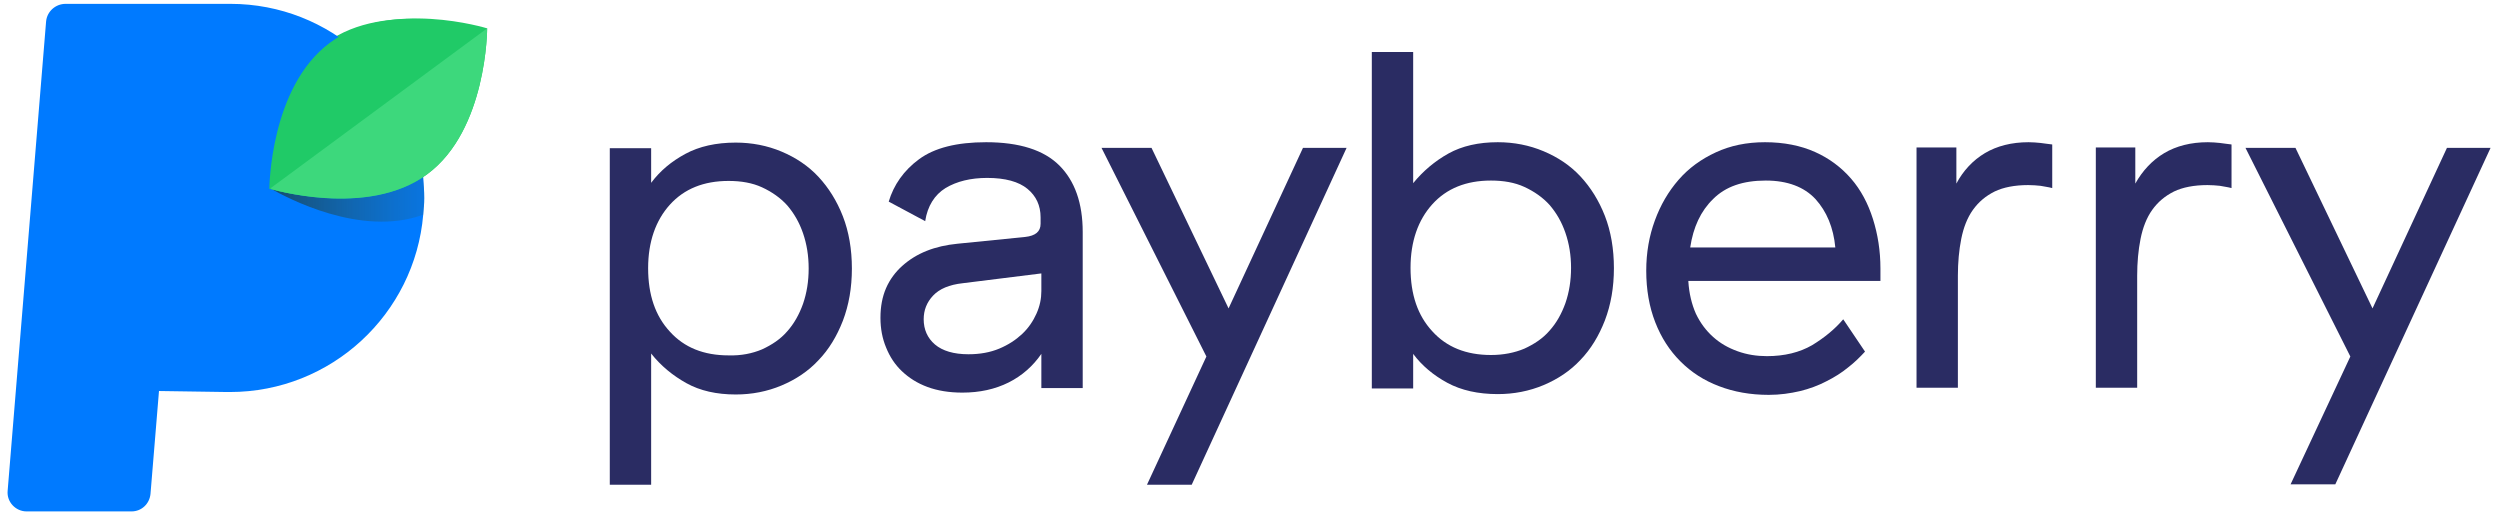 <svg width="131" height="27" viewBox="0 0 131 27" fill="none" xmlns="http://www.w3.org/2000/svg">
<g clip-path="url(#clip0)">
<path d="M31.953 7.767H34.12V9.58C34.593 8.949 35.184 8.457 35.913 8.063C36.641 7.669 37.528 7.472 38.552 7.472C39.399 7.472 40.207 7.629 40.955 7.944C41.704 8.26 42.354 8.693 42.886 9.264C43.418 9.836 43.851 10.525 44.166 11.333C44.481 12.141 44.639 13.067 44.639 14.071C44.639 15.076 44.481 15.982 44.166 16.81C43.851 17.617 43.437 18.307 42.886 18.878C42.354 19.45 41.704 19.883 40.955 20.198C40.207 20.514 39.399 20.671 38.552 20.671C37.547 20.671 36.681 20.474 35.972 20.08C35.263 19.686 34.632 19.174 34.12 18.524V25.399H31.953V7.767ZM39.931 18.307C40.443 18.071 40.896 17.775 41.251 17.361C41.605 16.967 41.881 16.475 42.078 15.923C42.275 15.352 42.374 14.741 42.374 14.071C42.374 13.402 42.275 12.791 42.078 12.219C41.881 11.648 41.605 11.175 41.251 10.762C40.896 10.368 40.443 10.052 39.931 9.816C39.419 9.58 38.828 9.481 38.178 9.481C36.878 9.481 35.853 9.895 35.105 10.722C34.356 11.55 33.962 12.673 33.962 14.052C33.962 15.45 34.337 16.554 35.105 17.381C35.853 18.209 36.878 18.622 38.178 18.622C38.828 18.642 39.419 18.524 39.931 18.307Z" fill="#2A2C63"/>
<path d="M48.165 8.338C48.972 7.747 50.135 7.452 51.671 7.452C53.424 7.452 54.705 7.866 55.512 8.673C56.32 9.481 56.734 10.643 56.734 12.16V20.336H54.567V18.543C54.133 19.174 53.562 19.686 52.853 20.041C52.144 20.395 51.336 20.573 50.43 20.573C49.741 20.573 49.13 20.474 48.598 20.277C48.066 20.08 47.633 19.804 47.259 19.45C46.904 19.115 46.628 18.701 46.431 18.209C46.234 17.736 46.136 17.223 46.136 16.652C46.136 16.061 46.234 15.549 46.431 15.096C46.628 14.643 46.924 14.249 47.278 13.933C47.653 13.598 48.066 13.342 48.559 13.145C49.051 12.948 49.583 12.83 50.174 12.771L53.72 12.416C54.252 12.357 54.527 12.141 54.527 11.727V11.392C54.527 10.762 54.291 10.269 53.838 9.895C53.385 9.52 52.676 9.323 51.73 9.323C50.863 9.323 50.135 9.501 49.544 9.855C48.972 10.21 48.598 10.801 48.48 11.589L46.569 10.565C46.825 9.698 47.357 8.929 48.165 8.338ZM50.45 14.84C49.741 14.918 49.228 15.135 48.894 15.49C48.559 15.844 48.401 16.258 48.401 16.731C48.401 17.263 48.598 17.716 48.992 18.051C49.386 18.386 49.977 18.563 50.745 18.563C51.356 18.563 51.888 18.465 52.361 18.268C52.833 18.07 53.227 17.814 53.562 17.499C53.897 17.184 54.133 16.829 54.311 16.435C54.488 16.041 54.567 15.647 54.567 15.253V14.327L50.45 14.84Z" fill="#2A2C63"/>
<path d="M63.215 18.681L57.719 7.747H60.339L64.377 16.16L68.277 7.747H70.562L62.446 25.399H60.102L63.215 18.681Z" fill="#2A2C63"/>
<path d="M74.05 9.599C74.562 8.969 75.192 8.437 75.901 8.043C76.611 7.649 77.477 7.452 78.482 7.452C79.329 7.452 80.136 7.609 80.885 7.925C81.634 8.24 82.284 8.673 82.816 9.245C83.347 9.816 83.781 10.505 84.096 11.313C84.411 12.121 84.569 13.047 84.569 14.052C84.569 15.056 84.411 15.963 84.096 16.79C83.781 17.598 83.367 18.287 82.816 18.859C82.284 19.43 81.634 19.863 80.885 20.179C80.136 20.494 79.329 20.651 78.482 20.651C77.457 20.651 76.571 20.454 75.842 20.06C75.113 19.666 74.503 19.154 74.05 18.543V20.356H71.883V2.724H74.05V9.599ZM82.028 12.2C81.831 11.628 81.555 11.156 81.2 10.742C80.846 10.348 80.393 10.033 79.88 9.796C79.368 9.56 78.777 9.461 78.127 9.461C76.827 9.461 75.803 9.875 75.054 10.703C74.306 11.53 73.912 12.653 73.912 14.032C73.912 15.431 74.286 16.534 75.054 17.361C75.803 18.189 76.827 18.602 78.127 18.602C78.777 18.602 79.368 18.484 79.88 18.268C80.393 18.031 80.846 17.736 81.2 17.322C81.555 16.928 81.831 16.435 82.028 15.884C82.225 15.312 82.323 14.702 82.323 14.032C82.323 13.382 82.225 12.771 82.028 12.2Z" fill="#2A2C63"/>
<path d="M86.716 11.55C87.011 10.742 87.425 10.033 87.957 9.422C88.489 8.811 89.139 8.338 89.907 7.984C90.675 7.629 91.522 7.452 92.487 7.452C93.472 7.452 94.359 7.629 95.107 7.964C95.856 8.299 96.486 8.772 96.998 9.363C97.511 9.954 97.885 10.663 98.141 11.471C98.397 12.278 98.535 13.145 98.535 14.071V14.721H88.469V14.741C88.508 15.371 88.646 15.943 88.863 16.435C89.099 16.928 89.395 17.322 89.769 17.657C90.143 17.992 90.557 18.228 91.049 18.405C91.542 18.583 92.054 18.662 92.586 18.662C93.512 18.662 94.3 18.465 94.95 18.09C95.6 17.696 96.151 17.243 96.585 16.731L97.727 18.425C97.471 18.701 97.176 18.997 96.841 19.253C96.506 19.528 96.132 19.765 95.698 19.982C95.285 20.198 94.812 20.375 94.319 20.494C93.807 20.612 93.275 20.691 92.684 20.691C91.719 20.691 90.853 20.533 90.084 20.238C89.296 19.942 88.626 19.509 88.055 18.937C87.484 18.366 87.051 17.696 86.736 16.889C86.42 16.081 86.263 15.175 86.263 14.19C86.263 13.224 86.42 12.357 86.716 11.55ZM95.127 10.427C94.536 9.796 93.669 9.461 92.527 9.461C91.325 9.461 90.419 9.777 89.769 10.427C89.119 11.057 88.725 11.904 88.567 12.968H96.171C96.073 11.924 95.718 11.077 95.127 10.427Z" fill="#2A2C63"/>
<path d="M104.011 8.023C104.641 7.649 105.41 7.452 106.296 7.452C106.513 7.452 106.729 7.472 106.926 7.491C107.123 7.511 107.32 7.55 107.537 7.57V9.855C107.32 9.796 107.104 9.777 106.926 9.737C106.729 9.717 106.513 9.698 106.276 9.698C105.567 9.698 104.976 9.816 104.523 10.033C104.05 10.269 103.676 10.584 103.381 10.998C103.085 11.412 102.888 11.924 102.77 12.515C102.652 13.106 102.593 13.756 102.593 14.446V20.316H100.426V7.728H102.514V9.619C102.868 8.949 103.381 8.397 104.011 8.023Z" fill="#2A2C63"/>
<path d="M113.406 8.023C114.037 7.649 114.805 7.452 115.691 7.452C115.908 7.452 116.125 7.472 116.322 7.491C116.519 7.511 116.716 7.55 116.932 7.57V9.855C116.716 9.796 116.499 9.777 116.322 9.737C116.125 9.717 115.908 9.698 115.672 9.698C114.963 9.698 114.372 9.816 113.919 10.033C113.446 10.269 113.072 10.584 112.776 10.998C112.481 11.412 112.284 11.924 112.165 12.515C112.047 13.106 111.988 13.756 111.988 14.446V20.316H109.821V7.728H111.89V9.619C112.264 8.949 112.776 8.397 113.406 8.023Z" fill="#2A2C63"/>
<path d="M123.158 18.681L117.662 7.747H120.282L124.32 16.16L128.221 7.747H130.506L122.37 25.38H120.026L123.158 18.681Z" fill="#2A2C63"/>
<path d="M21.986 10.314C21.986 10.609 21.966 10.905 21.947 11.181C18.716 12.382 14.816 10.274 14.106 9.841C14.855 10.038 19.09 11.102 21.927 9.211C21.986 9.585 21.986 9.94 21.986 10.314Z" fill="url(#paint0_linear)"/>
<path d="M22.143 9.073C25.256 6.787 25.256 1.508 25.256 1.508C25.256 1.508 20.213 -0.049 17.101 2.236C13.988 4.522 13.988 9.802 13.988 9.802C13.988 9.802 19.031 11.358 22.143 9.073Z" fill="#20CA67"/>
<path d="M25.256 1.508C25.256 1.508 25.256 6.787 22.143 9.073C19.031 11.358 13.988 9.821 13.988 9.821L25.256 1.508Z" fill="#20CA67"/>
<path d="M13.988 9.782C13.988 9.782 14.028 9.802 14.087 9.842C14.008 9.822 13.988 9.802 13.988 9.802C13.988 9.802 13.988 9.802 13.988 9.782Z" fill="#4CB063"/>
<path d="M22.23 10.385C22.23 10.673 22.204 10.961 22.177 11.249C21.733 16.458 17.361 20.542 12.048 20.542H11.891L8.331 20.489L7.886 25.882C7.834 26.405 7.415 26.798 6.892 26.798H1.395C0.819 26.798 0.348 26.301 0.4 25.725L2.416 1.118C2.468 0.595 2.913 0.202 3.437 0.202H12.074C17.309 0.202 21.628 4.181 22.177 9.286C22.204 9.652 22.23 10.018 22.23 10.385Z" fill="#007AFF"/>
<path d="M22.23 10.385C22.23 10.673 22.204 10.961 22.178 11.249C18.906 12.453 14.98 10.332 14.247 9.914C15.006 10.123 19.299 11.196 22.152 9.285C22.204 9.652 22.23 10.018 22.23 10.385Z" fill="url(#paint1_linear)"/>
<path d="M22.386 9.128C25.527 6.799 25.527 1.485 25.527 1.485C25.527 1.485 20.423 -0.086 17.282 2.244C14.141 4.574 14.115 9.888 14.115 9.888C14.115 9.888 19.245 11.432 22.386 9.128Z" fill="#20CA67"/>
<path d="M25.527 1.485C25.527 1.485 25.527 6.825 22.387 9.128C19.246 11.458 14.142 9.888 14.142 9.888L25.527 1.485Z" fill="#3DD87C"/>
<path d="M14.142 9.835C14.142 9.835 14.168 9.862 14.247 9.915C14.168 9.888 14.142 9.888 14.142 9.888C14.142 9.888 14.142 9.862 14.142 9.835Z" fill="#20CA67"/>
</g>
<defs>
<linearGradient id="paint0_linear" x1="14.111" y1="10.375" x2="21.995" y2="10.375" gradientUnits="userSpaceOnUse">
<stop stop-color="#134D6F"/>
<stop offset="1" stop-color="#1C6895" stop-opacity="0.3"/>
</linearGradient>
<linearGradient id="paint1_linear" x1="14.255" y1="10.447" x2="22.229" y2="10.447" gradientUnits="userSpaceOnUse">
<stop stop-color="#164C6E"/>
<stop offset="1" stop-color="#1E6896" stop-opacity="0.3"/>
</linearGradient>
<clipPath id="clip0">
<rect width="131" height="27" fill="white"/>
</clipPath>
</defs>
</svg>
